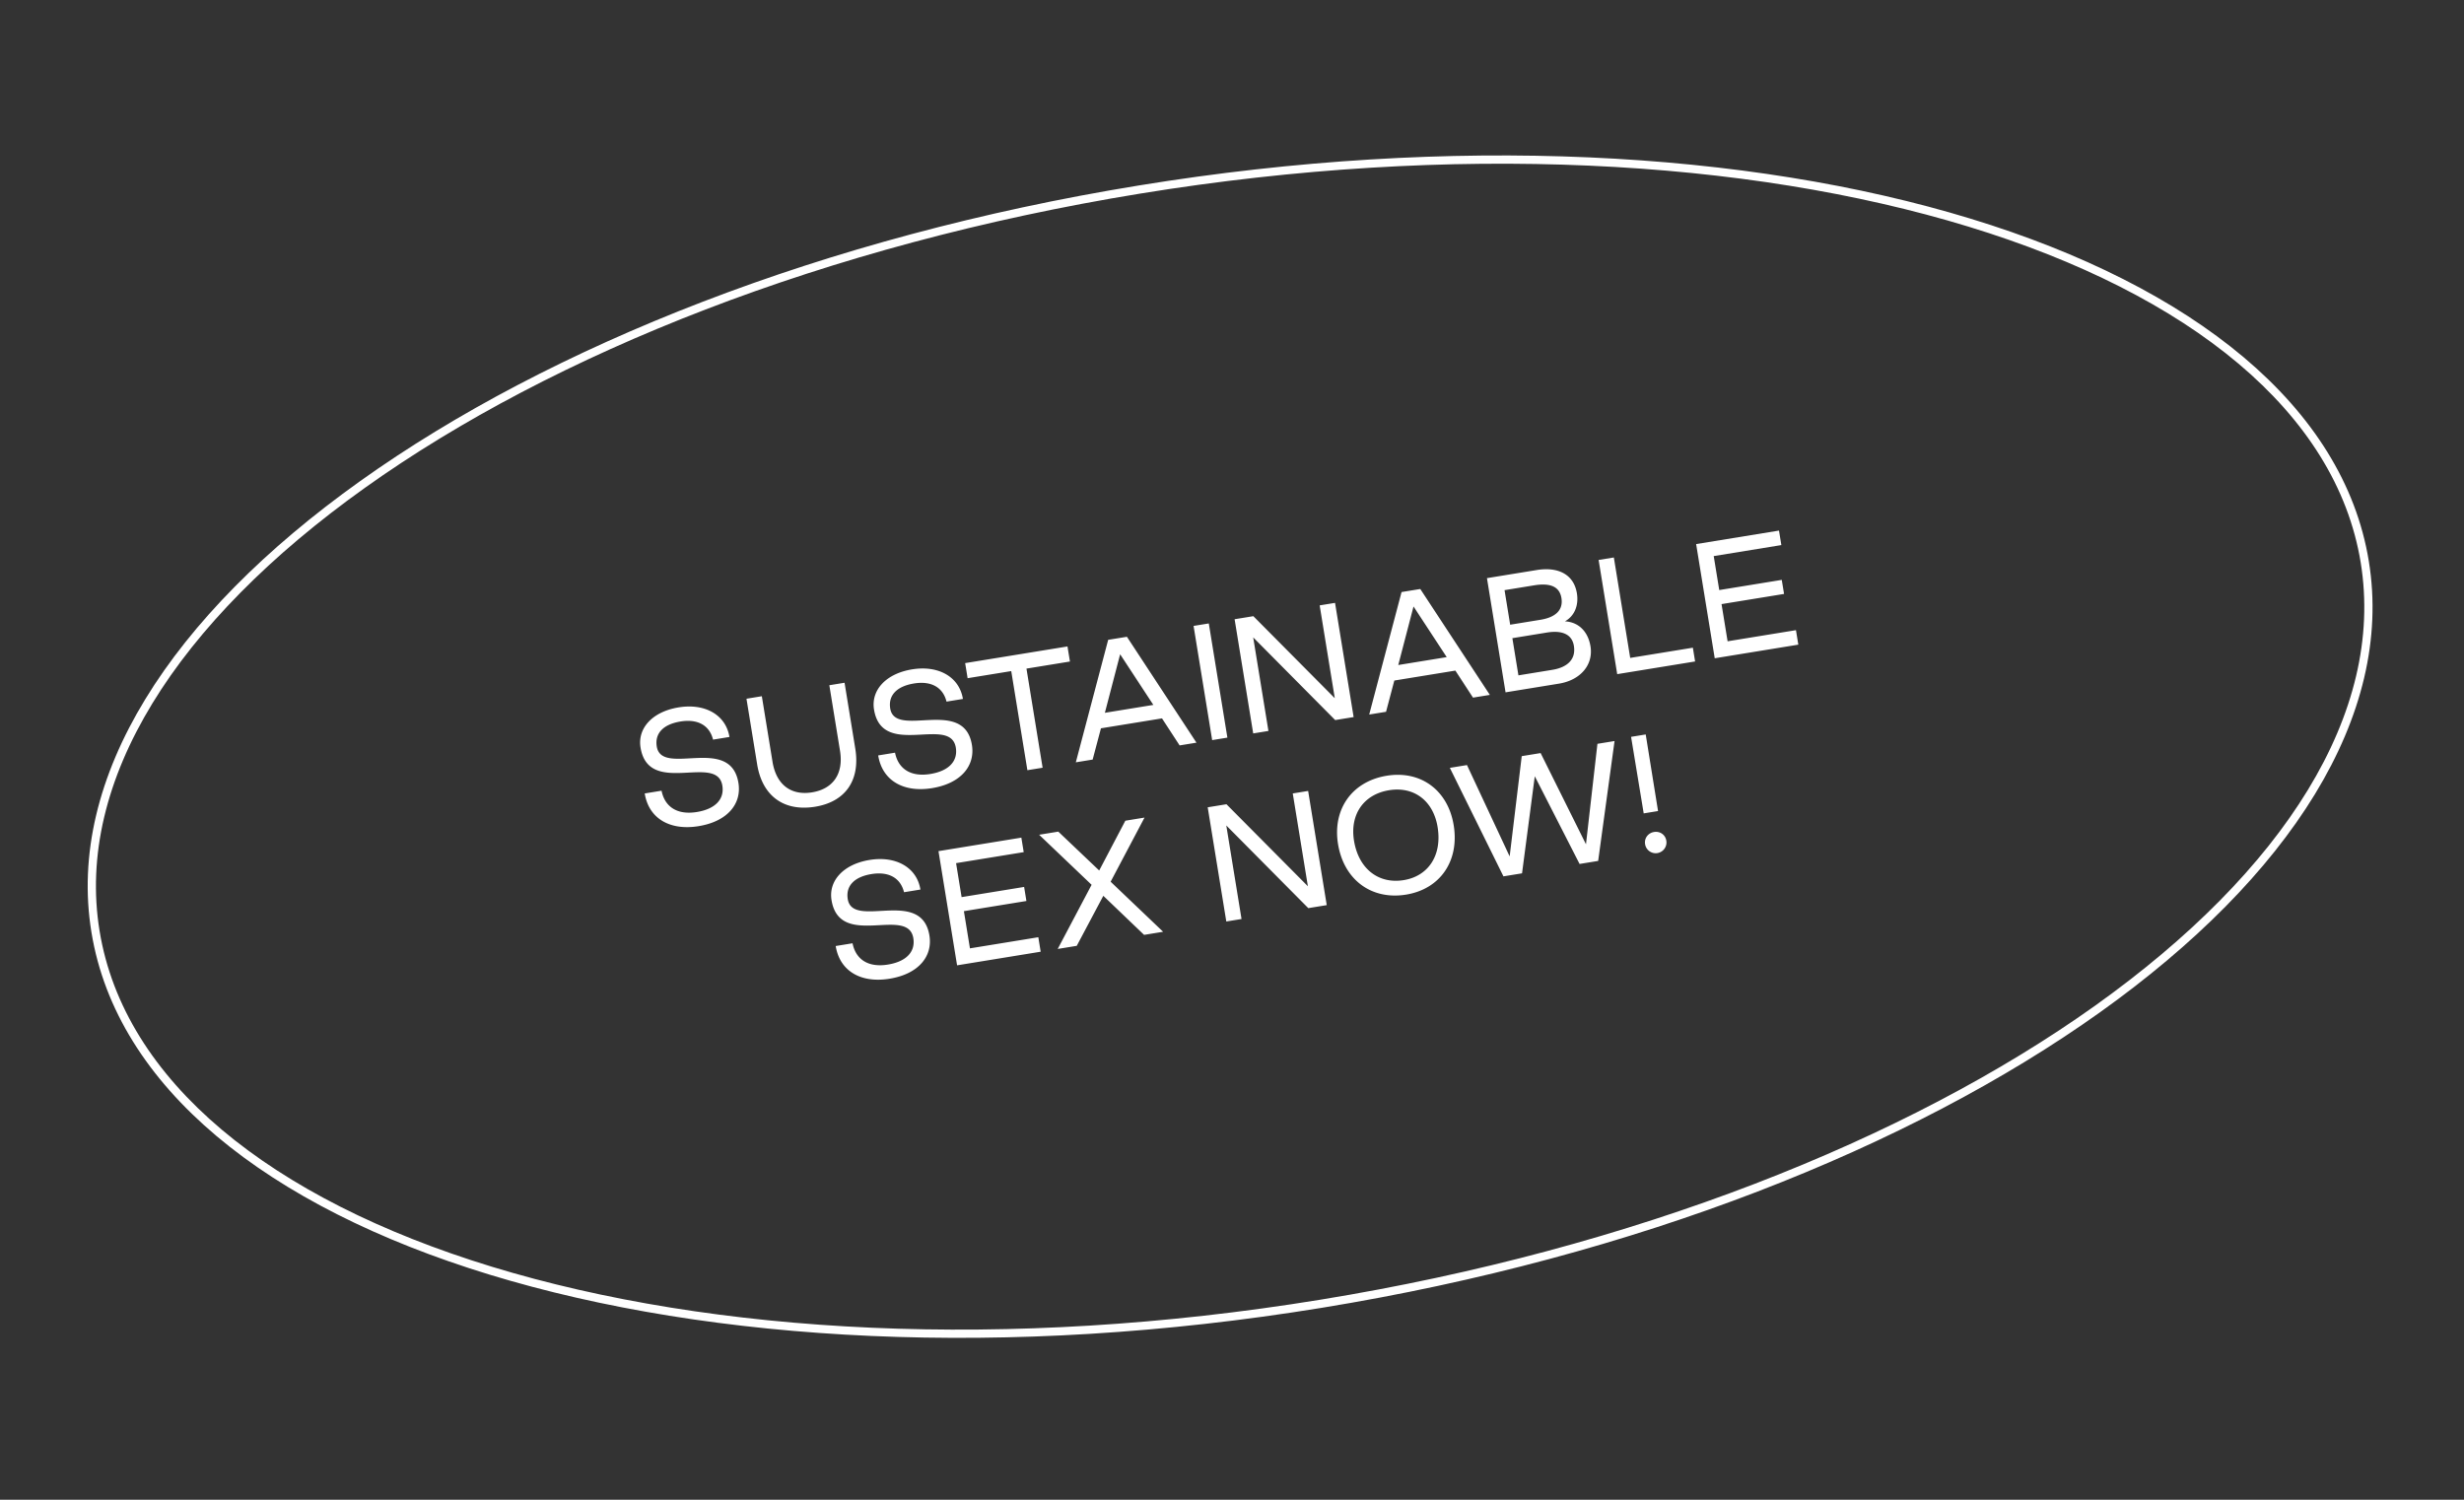 <svg width="299" height="182" viewBox="0 0 299 182" fill="none" xmlns="http://www.w3.org/2000/svg">
    <rect x="0" y="0" width="299" height="182" fill="#333333" stroke="none"/>
    <path fill-rule="evenodd" clip-rule="evenodd" d="M254.244 122.036c22.906-16.332 35.189-35.55 32.22-53.773-2.968-18.223-20.716-32.55-47.621-40.767-26.837-8.197-62.465-10.196-100.504-4-38.039 6.197-71.19 19.4-94.038 35.69-22.906 16.333-35.189 35.55-32.22 53.774 2.968 18.223 20.716 32.549 47.621 40.767 26.837 8.197 62.465 10.196 100.504 4 38.039-6.197 71.189-19.4 94.038-35.691zm-93.878 36.678c76.314-12.432 133.212-53 127.085-90.612-6.127-37.612-72.958-58.024-149.272-45.593-76.314 12.432-133.212 53-127.085 90.612 6.127 37.612 72.958 58.024 149.272 45.593z" fill="#fff"/>
    <path d="M84.771 100.257c3.554-.579 5.242-2.75 4.837-5.238-.957-5.88-9.31-.727-9.911-4.422-.258-1.581.764-2.696 2.878-3.04 2.114-.344 3.526.483 3.952 2.201l1.99-.324c-.438-2.682-2.968-4.112-6.166-3.591-3.18.518-5.005 2.529-4.623 4.874.978 6.005 9.28.659 9.926 4.62.266 1.635-.833 2.835-3.09 3.203-2.344.382-3.888-.589-4.286-2.585l-2.044.333c.504 3.091 3.109 4.527 6.537 3.969zM98.828 97.913c3.754-.575 5.587-3.208 4.956-7.08l-1.299-7.978-1.848.301 1.297 7.96c.448 2.753-.816 4.619-3.392 5.038-2.577.42-4.35-.951-4.798-3.705l-1.297-7.959-1.865.304 1.299 7.977c.62 3.802 3.21 5.714 6.947 5.142zM113.103 95.643c3.553-.579 5.242-2.75 4.837-5.238-.958-5.88-9.31-.727-9.912-4.422-.257-1.581.765-2.696 2.879-3.04 2.114-.345 3.526.483 3.951 2.201l1.99-.324c-.437-2.682-2.967-4.112-6.165-3.591-3.18.517-5.005 2.529-4.623 4.874.978 6.005 9.281.659 9.926 4.62.266 1.635-.833 2.835-3.089 3.203-2.346.382-3.89-.589-4.288-2.585l-2.043.333c.504 3.091 3.108 4.527 6.537 3.969zM124.67 93.467l1.848-.3-1.959-12.028 5.276-.86-.298-1.83-12.418 2.023.298 1.83 5.294-.862 1.959 12.027zM130.548 92.51l2.043-.333 1.006-3.793 7.408-1.206 2.139 3.28 2.043-.332-8.439-12.85-2.274.37-3.926 14.864zm3.526-6.009 1.852-7.104 4.029 6.146-5.881.958zM147.094 89.815l1.847-.3-2.256-13.858-1.848.301 2.257 13.857zM152.073 89.004l1.848-.3-1.849-11.353 9.95 10.033 2.238-.364-2.256-13.858-1.866.304 1.835 11.264-9.883-9.953-2.274.37 2.257 13.857zM166.149 86.712l2.044-.333 1.005-3.793 7.408-1.206 2.139 3.28 2.044-.332-8.44-12.85-2.274.37-3.926 14.864zm3.526-6.009 1.853-7.104 4.028 6.146-5.881.958zM189.9 75.403c1.121-.62 1.7-1.882 1.451-3.41-.365-2.238-2.208-3.25-4.89-2.814l-6.023.98 2.257 13.858 6.485-1.056c2.611-.425 4.186-2.287 3.822-4.525-.287-1.759-1.41-2.944-3.102-3.033zm-7.328-3.785 3.589-.585c1.936-.315 3.086.136 3.314 1.54.235 1.439-.677 2.335-2.542 2.639l-3.678.599-.683-4.193zm5.788 9.671-4.104.669-.735-4.513 4.175-.68c1.901-.31 3.065.23 3.291 1.616.252 1.546-.673 2.59-2.627 2.908zM196.245 81.81l9.451-1.539-.272-1.67-7.603 1.239-1.985-12.188-1.848.301 2.257 13.858zM208.077 79.884l10.145-1.653-.287-1.758-8.296 1.35-.735-4.512 7.586-1.235-.278-1.706-7.586 1.236-.671-4.122 8.207-1.337-.286-1.759-10.055 1.638 2.256 13.858zM107.947 118.772c3.554-.578 5.242-2.75 4.837-5.237-.957-5.881-9.31-.727-9.911-4.422-.258-1.582.764-2.696 2.878-3.041 2.115-.344 3.526.484 3.952 2.202l1.989-.324c-.436-2.683-2.967-4.113-6.165-3.592-3.18.518-5.005 2.529-4.623 4.874.978 6.005 9.281.659 9.926 4.621.266 1.635-.833 2.835-3.089 3.202-2.345.382-3.889-.588-4.287-2.584l-2.044.333c.504 3.091 3.109 4.527 6.537 3.968zM116.139 117.147l10.144-1.653-.286-1.758-8.297 1.351-.735-4.513 7.586-1.235-.277-1.706-7.586 1.236-.672-4.122 8.208-1.337-.286-1.759-10.056 1.638 2.257 13.858zM128.351 115.158l2.31-.377 3.224-6.069 4.948 4.739 2.31-.377-6.37-6.075 4.113-7.782-2.327.379-3.174 6.043-4.963-4.718-2.327.379 6.369 6.075-4.113 7.783zM148.808 111.826l1.848-.301-1.849-11.352 9.95 10.033 2.239-.365-2.257-13.857-1.866.303 1.835 11.264-9.882-9.953-2.275.37 2.257 13.858zM170.624 108.565c4.157-.677 6.481-4.101 5.778-8.418-.689-4.229-3.97-6.685-8.128-6.008-4.21.686-6.596 4.065-5.907 8.293.703 4.318 4.046 6.819 8.257 6.133zm-.287-1.759c-3.073.501-5.478-1.387-6.031-4.781-.52-3.198 1.181-5.627 4.255-6.127 3.02-.492 5.369 1.277 5.89 4.475.552 3.394-1.094 5.941-4.114 6.433zM182.439 106.349l2.256-.367 1.547-11.778 5.435 10.64 2.256-.367 1.989-14.549-2.078.338-1.389 12.19-5.504-11.067-2.292.373-1.466 12.166-5.179-11.084-2.078.339 6.503 13.166zM199.458 98.708l1.741-.284-1.496-9.294-1.776.29 1.531 9.288zm1.678 4.815a1.306 1.306 0 0 0 1.067-1.505c-.115-.711-.756-1.172-1.484-1.053-.729.118-1.207.761-1.092 1.472a1.3 1.3 0 0 0 1.509 1.086z" fill="#fff"/>
</svg>
